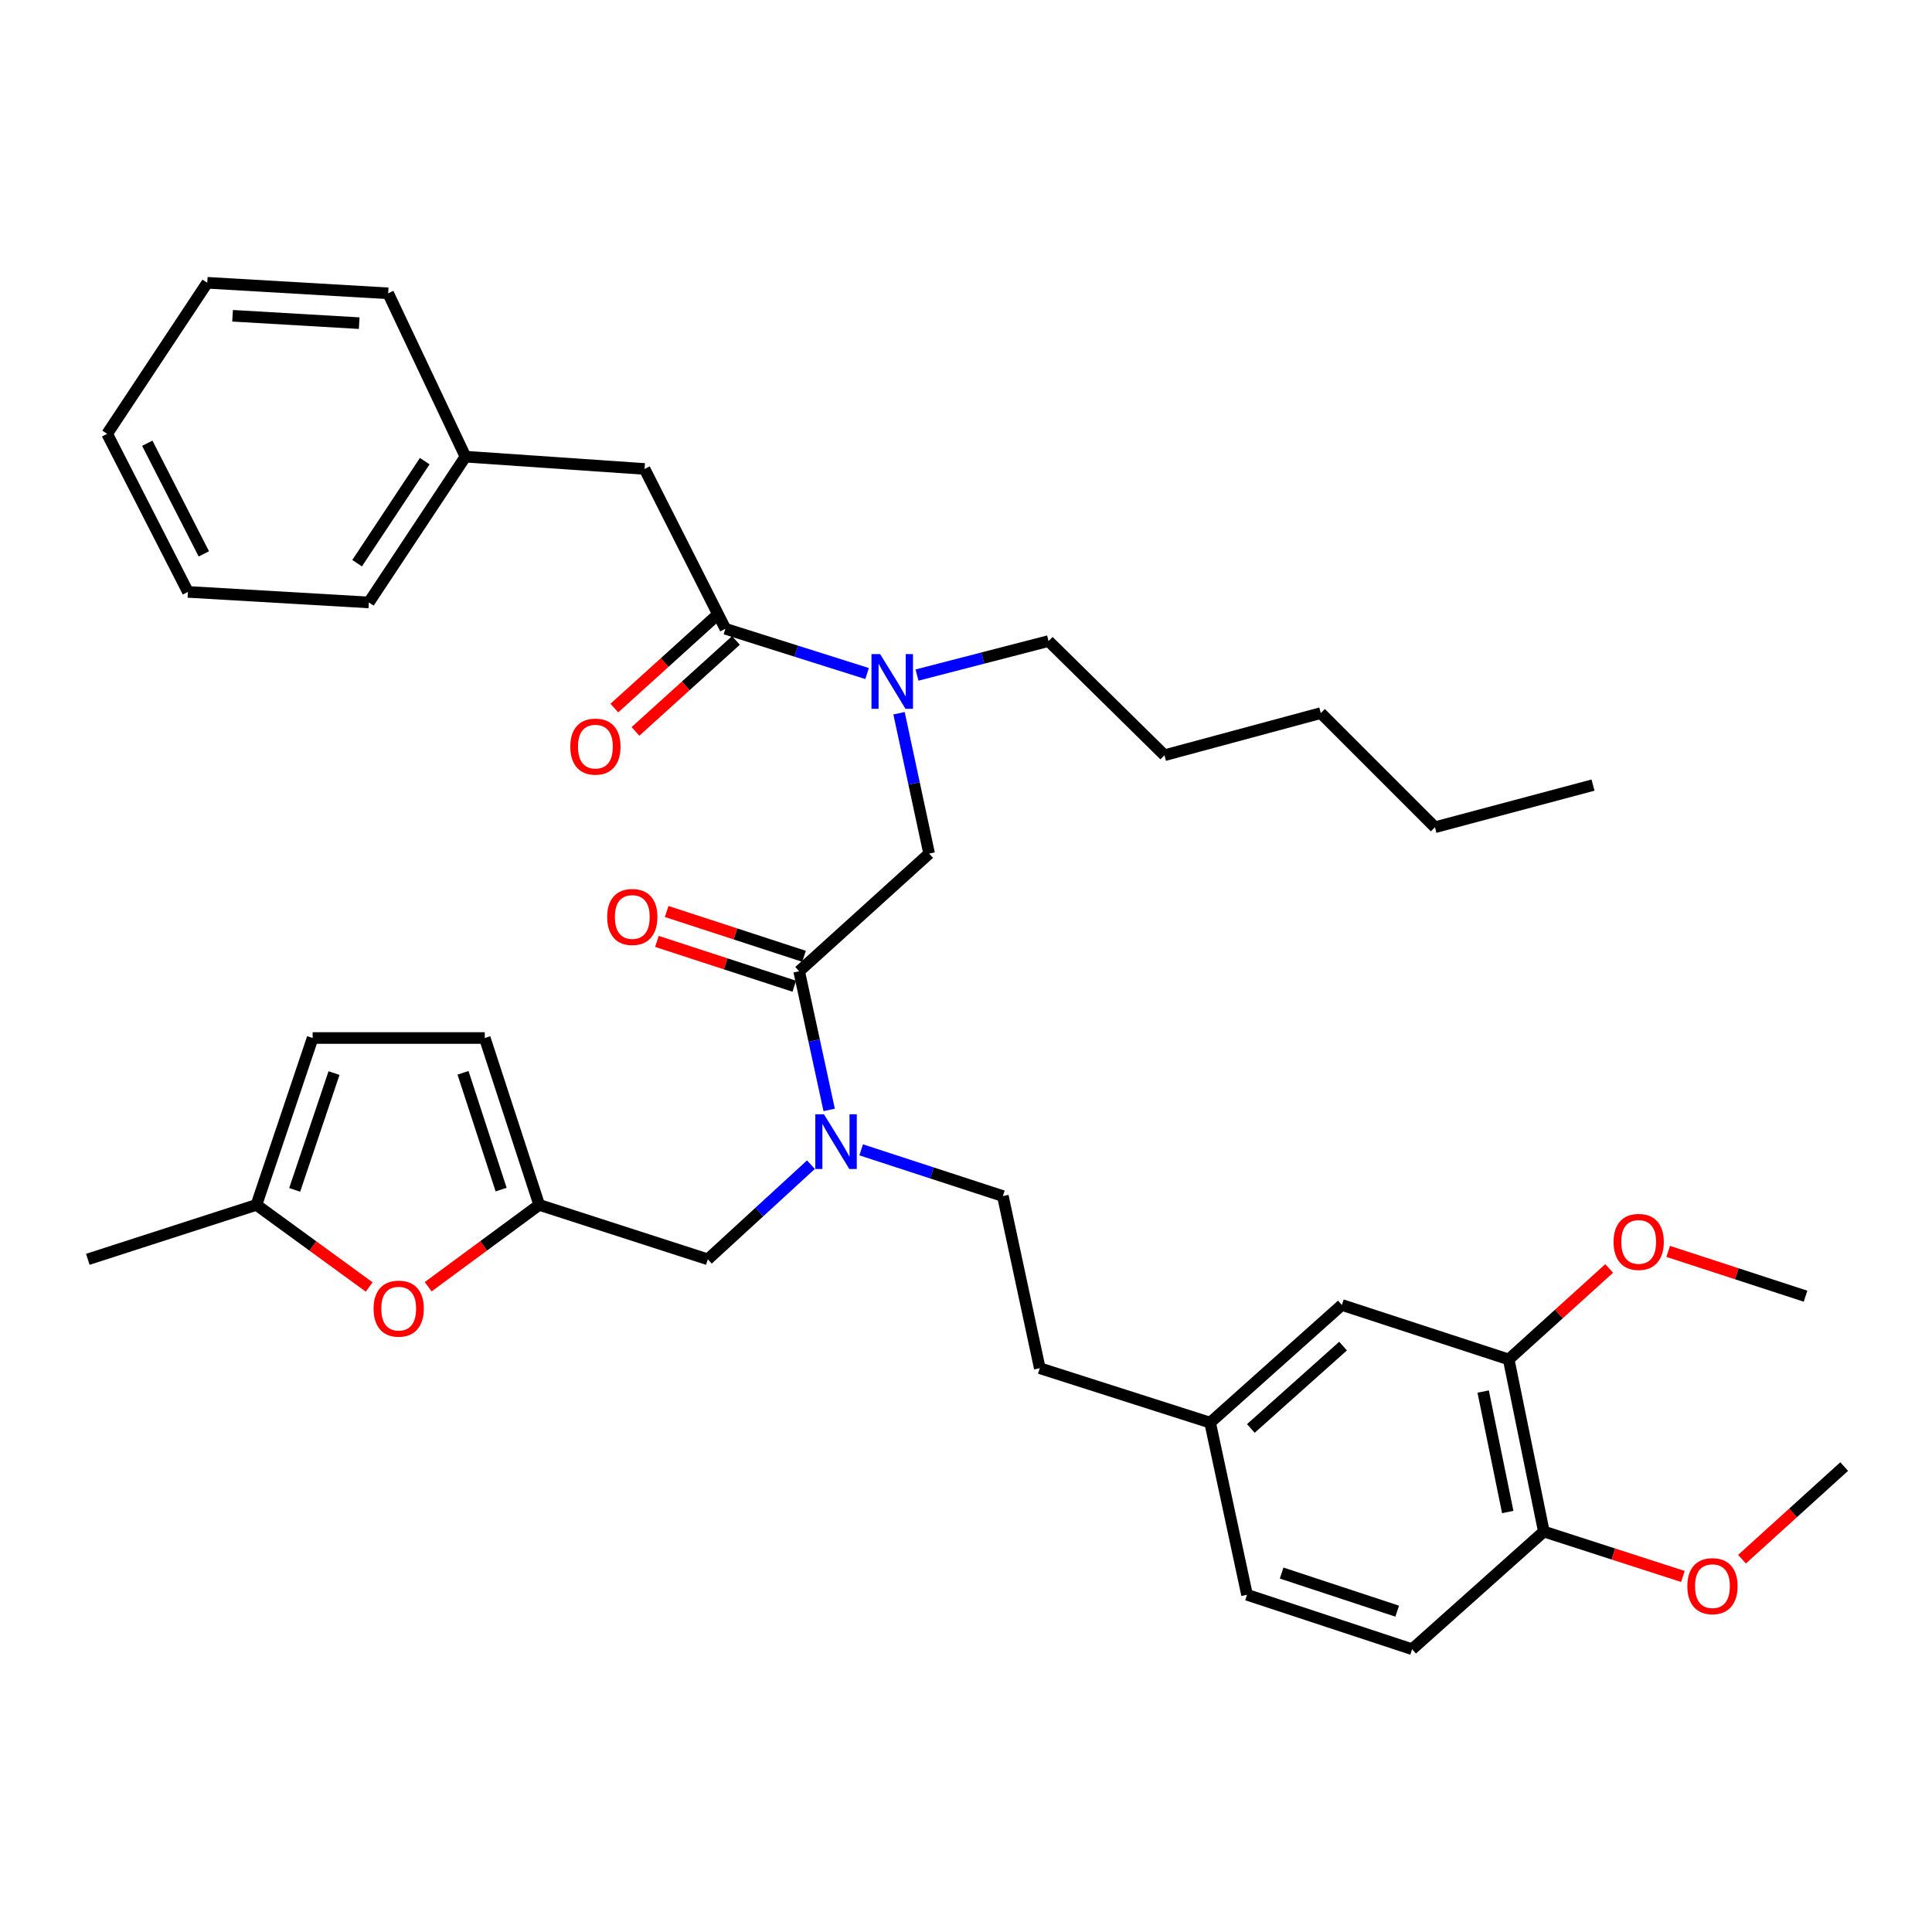 <?xml version='1.0' encoding='iso-8859-1'?>
<svg version='1.1' baseProfile='full'
              xmlns='http://www.w3.org/2000/svg'
                      xmlns:rdkit='http://www.rdkit.org/xml'
                      xmlns:xlink='http://www.w3.org/1999/xlink'
                  xml:space='preserve'
width='1000px' height='1000px' viewBox='0 0 1000 1000'>
<!-- END OF HEADER -->
<rect style='opacity:1.0;fill:#FFFFFF;stroke:none' width='1000' height='1000' x='0' y='0'> </rect>
<path class='bond-0' d='M 333.633,242.733 L 240.915,236.365' style='fill:none;fill-rule:evenodd;stroke:#000000;stroke-width:6px;stroke-linecap:butt;stroke-linejoin:miter;stroke-opacity:1' />
<path class='bond-1' d='M 333.633,242.733 L 375.456,325.455' style='fill:none;fill-rule:evenodd;stroke:#000000;stroke-width:6px;stroke-linecap:butt;stroke-linejoin:miter;stroke-opacity:1' />
<path class='bond-2' d='M 413.641,502.723 L 421.409,538.608' style='fill:none;fill-rule:evenodd;stroke:#000000;stroke-width:6px;stroke-linecap:butt;stroke-linejoin:miter;stroke-opacity:1' />
<path class='bond-2' d='M 421.409,538.608 L 429.176,574.493' style='fill:none;fill-rule:evenodd;stroke:#0000FF;stroke-width:6px;stroke-linecap:butt;stroke-linejoin:miter;stroke-opacity:1' />
<path class='bond-3' d='M 413.641,502.723 L 480.912,441.821' style='fill:none;fill-rule:evenodd;stroke:#000000;stroke-width:6px;stroke-linecap:butt;stroke-linejoin:miter;stroke-opacity:1' />
<path class='bond-4' d='M 416.167,494.983 L 380.619,483.384' style='fill:none;fill-rule:evenodd;stroke:#000000;stroke-width:6px;stroke-linecap:butt;stroke-linejoin:miter;stroke-opacity:1' />
<path class='bond-4' d='M 380.619,483.384 L 345.07,471.785' style='fill:none;fill-rule:evenodd;stroke:#FF0000;stroke-width:6px;stroke-linecap:butt;stroke-linejoin:miter;stroke-opacity:1' />
<path class='bond-4' d='M 411.116,510.463 L 375.568,498.865' style='fill:none;fill-rule:evenodd;stroke:#000000;stroke-width:6px;stroke-linecap:butt;stroke-linejoin:miter;stroke-opacity:1' />
<path class='bond-4' d='M 375.568,498.865 L 340.019,487.266' style='fill:none;fill-rule:evenodd;stroke:#FF0000;stroke-width:6px;stroke-linecap:butt;stroke-linejoin:miter;stroke-opacity:1' />
<path class='bond-5' d='M 480.912,441.821 L 473.125,405.495' style='fill:none;fill-rule:evenodd;stroke:#000000;stroke-width:6px;stroke-linecap:butt;stroke-linejoin:miter;stroke-opacity:1' />
<path class='bond-5' d='M 473.125,405.495 L 465.338,369.169' style='fill:none;fill-rule:evenodd;stroke:#0000FF;stroke-width:6px;stroke-linecap:butt;stroke-linejoin:miter;stroke-opacity:1' />
<path class='bond-6' d='M 448.81,348.624 L 412.133,337.039' style='fill:none;fill-rule:evenodd;stroke:#0000FF;stroke-width:6px;stroke-linecap:butt;stroke-linejoin:miter;stroke-opacity:1' />
<path class='bond-6' d='M 412.133,337.039 L 375.456,325.455' style='fill:none;fill-rule:evenodd;stroke:#000000;stroke-width:6px;stroke-linecap:butt;stroke-linejoin:miter;stroke-opacity:1' />
<path class='bond-7' d='M 474.644,349.414 L 508.685,340.615' style='fill:none;fill-rule:evenodd;stroke:#0000FF;stroke-width:6px;stroke-linecap:butt;stroke-linejoin:miter;stroke-opacity:1' />
<path class='bond-7' d='M 508.685,340.615 L 542.727,331.815' style='fill:none;fill-rule:evenodd;stroke:#000000;stroke-width:6px;stroke-linecap:butt;stroke-linejoin:miter;stroke-opacity:1' />
<path class='bond-8' d='M 369.991,319.42 L 343.99,342.963' style='fill:none;fill-rule:evenodd;stroke:#000000;stroke-width:6px;stroke-linecap:butt;stroke-linejoin:miter;stroke-opacity:1' />
<path class='bond-8' d='M 343.99,342.963 L 317.989,366.505' style='fill:none;fill-rule:evenodd;stroke:#FF0000;stroke-width:6px;stroke-linecap:butt;stroke-linejoin:miter;stroke-opacity:1' />
<path class='bond-8' d='M 380.921,331.491 L 354.92,355.033' style='fill:none;fill-rule:evenodd;stroke:#000000;stroke-width:6px;stroke-linecap:butt;stroke-linejoin:miter;stroke-opacity:1' />
<path class='bond-8' d='M 354.92,355.033 L 328.919,378.576' style='fill:none;fill-rule:evenodd;stroke:#FF0000;stroke-width:6px;stroke-linecap:butt;stroke-linejoin:miter;stroke-opacity:1' />
<path class='bond-9' d='M 240.915,236.365 L 190.915,311.822' style='fill:none;fill-rule:evenodd;stroke:#000000;stroke-width:6px;stroke-linecap:butt;stroke-linejoin:miter;stroke-opacity:1' />
<path class='bond-9' d='M 219.841,238.688 L 184.84,291.509' style='fill:none;fill-rule:evenodd;stroke:#000000;stroke-width:6px;stroke-linecap:butt;stroke-linejoin:miter;stroke-opacity:1' />
<path class='bond-10' d='M 240.915,236.365 L 200.911,151.824' style='fill:none;fill-rule:evenodd;stroke:#000000;stroke-width:6px;stroke-linecap:butt;stroke-linejoin:miter;stroke-opacity:1' />
<path class='bond-11' d='M 190.915,311.822 L 97.273,306.367' style='fill:none;fill-rule:evenodd;stroke:#000000;stroke-width:6px;stroke-linecap:butt;stroke-linejoin:miter;stroke-opacity:1' />
<path class='bond-12' d='M 542.727,331.815 L 602.724,390.907' style='fill:none;fill-rule:evenodd;stroke:#000000;stroke-width:6px;stroke-linecap:butt;stroke-linejoin:miter;stroke-opacity:1' />
<path class='bond-13' d='M 366.364,651.82 L 279.092,623.64' style='fill:none;fill-rule:evenodd;stroke:#000000;stroke-width:6px;stroke-linecap:butt;stroke-linejoin:miter;stroke-opacity:1' />
<path class='bond-14' d='M 366.364,651.82 L 393.051,627.326' style='fill:none;fill-rule:evenodd;stroke:#000000;stroke-width:6px;stroke-linecap:butt;stroke-linejoin:miter;stroke-opacity:1' />
<path class='bond-14' d='M 393.051,627.326 L 419.738,602.833' style='fill:none;fill-rule:evenodd;stroke:#0000FF;stroke-width:6px;stroke-linecap:butt;stroke-linejoin:miter;stroke-opacity:1' />
<path class='bond-15' d='M 445.741,595.155 L 482.414,607.122' style='fill:none;fill-rule:evenodd;stroke:#0000FF;stroke-width:6px;stroke-linecap:butt;stroke-linejoin:miter;stroke-opacity:1' />
<path class='bond-15' d='M 482.414,607.122 L 519.088,619.089' style='fill:none;fill-rule:evenodd;stroke:#000000;stroke-width:6px;stroke-linecap:butt;stroke-linejoin:miter;stroke-opacity:1' />
<path class='bond-16' d='M 602.724,390.907 L 683.637,369.096' style='fill:none;fill-rule:evenodd;stroke:#000000;stroke-width:6px;stroke-linecap:butt;stroke-linejoin:miter;stroke-opacity:1' />
<path class='bond-17' d='M 742.729,428.179 L 683.637,369.096' style='fill:none;fill-rule:evenodd;stroke:#000000;stroke-width:6px;stroke-linecap:butt;stroke-linejoin:miter;stroke-opacity:1' />
<path class='bond-18' d='M 742.729,428.179 L 824.546,406.368' style='fill:none;fill-rule:evenodd;stroke:#000000;stroke-width:6px;stroke-linecap:butt;stroke-linejoin:miter;stroke-opacity:1' />
<path class='bond-19' d='M 191.089,666.142 L 161.908,644.891' style='fill:none;fill-rule:evenodd;stroke:#FF0000;stroke-width:6px;stroke-linecap:butt;stroke-linejoin:miter;stroke-opacity:1' />
<path class='bond-19' d='M 161.908,644.891 L 132.727,623.64' style='fill:none;fill-rule:evenodd;stroke:#000000;stroke-width:6px;stroke-linecap:butt;stroke-linejoin:miter;stroke-opacity:1' />
<path class='bond-20' d='M 221.625,666.016 L 250.358,644.828' style='fill:none;fill-rule:evenodd;stroke:#FF0000;stroke-width:6px;stroke-linecap:butt;stroke-linejoin:miter;stroke-opacity:1' />
<path class='bond-20' d='M 250.358,644.828 L 279.092,623.64' style='fill:none;fill-rule:evenodd;stroke:#000000;stroke-width:6px;stroke-linecap:butt;stroke-linejoin:miter;stroke-opacity:1' />
<path class='bond-21' d='M 132.727,623.64 L 161.821,537.272' style='fill:none;fill-rule:evenodd;stroke:#000000;stroke-width:6px;stroke-linecap:butt;stroke-linejoin:miter;stroke-opacity:1' />
<path class='bond-21' d='M 152.523,615.883 L 172.888,555.425' style='fill:none;fill-rule:evenodd;stroke:#000000;stroke-width:6px;stroke-linecap:butt;stroke-linejoin:miter;stroke-opacity:1' />
<path class='bond-22' d='M 132.727,623.64 L 45.455,651.82' style='fill:none;fill-rule:evenodd;stroke:#000000;stroke-width:6px;stroke-linecap:butt;stroke-linejoin:miter;stroke-opacity:1' />
<path class='bond-23' d='M 161.821,537.272 L 250.911,537.272' style='fill:none;fill-rule:evenodd;stroke:#000000;stroke-width:6px;stroke-linecap:butt;stroke-linejoin:miter;stroke-opacity:1' />
<path class='bond-24' d='M 250.911,537.272 L 279.092,623.64' style='fill:none;fill-rule:evenodd;stroke:#000000;stroke-width:6px;stroke-linecap:butt;stroke-linejoin:miter;stroke-opacity:1' />
<path class='bond-24' d='M 239.658,555.278 L 259.384,615.736' style='fill:none;fill-rule:evenodd;stroke:#000000;stroke-width:6px;stroke-linecap:butt;stroke-linejoin:miter;stroke-opacity:1' />
<path class='bond-25' d='M 780.905,703.639 L 799.089,792.729' style='fill:none;fill-rule:evenodd;stroke:#000000;stroke-width:6px;stroke-linecap:butt;stroke-linejoin:miter;stroke-opacity:1' />
<path class='bond-25' d='M 767.678,720.259 L 780.407,782.622' style='fill:none;fill-rule:evenodd;stroke:#000000;stroke-width:6px;stroke-linecap:butt;stroke-linejoin:miter;stroke-opacity:1' />
<path class='bond-26' d='M 780.905,703.639 L 694.547,675.449' style='fill:none;fill-rule:evenodd;stroke:#000000;stroke-width:6px;stroke-linecap:butt;stroke-linejoin:miter;stroke-opacity:1' />
<path class='bond-27' d='M 780.905,703.639 L 806.906,680.096' style='fill:none;fill-rule:evenodd;stroke:#000000;stroke-width:6px;stroke-linecap:butt;stroke-linejoin:miter;stroke-opacity:1' />
<path class='bond-27' d='M 806.906,680.096 L 832.907,656.553' style='fill:none;fill-rule:evenodd;stroke:#FF0000;stroke-width:6px;stroke-linecap:butt;stroke-linejoin:miter;stroke-opacity:1' />
<path class='bond-28' d='M 799.089,792.729 L 730.905,853.631' style='fill:none;fill-rule:evenodd;stroke:#000000;stroke-width:6px;stroke-linecap:butt;stroke-linejoin:miter;stroke-opacity:1' />
<path class='bond-29' d='M 799.089,792.729 L 835.079,804.35' style='fill:none;fill-rule:evenodd;stroke:#000000;stroke-width:6px;stroke-linecap:butt;stroke-linejoin:miter;stroke-opacity:1' />
<path class='bond-29' d='M 835.079,804.35 L 871.069,815.971' style='fill:none;fill-rule:evenodd;stroke:#FF0000;stroke-width:6px;stroke-linecap:butt;stroke-linejoin:miter;stroke-opacity:1' />
<path class='bond-30' d='M 694.547,675.449 L 626.363,736.36' style='fill:none;fill-rule:evenodd;stroke:#000000;stroke-width:6px;stroke-linecap:butt;stroke-linejoin:miter;stroke-opacity:1' />
<path class='bond-30' d='M 695.168,696.73 L 647.439,739.367' style='fill:none;fill-rule:evenodd;stroke:#000000;stroke-width:6px;stroke-linecap:butt;stroke-linejoin:miter;stroke-opacity:1' />
<path class='bond-31' d='M 730.905,853.631 L 645.451,825.451' style='fill:none;fill-rule:evenodd;stroke:#000000;stroke-width:6px;stroke-linecap:butt;stroke-linejoin:miter;stroke-opacity:1' />
<path class='bond-31' d='M 723.187,833.939 L 663.369,814.213' style='fill:none;fill-rule:evenodd;stroke:#000000;stroke-width:6px;stroke-linecap:butt;stroke-linejoin:miter;stroke-opacity:1' />
<path class='bond-32' d='M 626.363,736.36 L 645.451,825.451' style='fill:none;fill-rule:evenodd;stroke:#000000;stroke-width:6px;stroke-linecap:butt;stroke-linejoin:miter;stroke-opacity:1' />
<path class='bond-33' d='M 626.363,736.36 L 538.186,708.18' style='fill:none;fill-rule:evenodd;stroke:#000000;stroke-width:6px;stroke-linecap:butt;stroke-linejoin:miter;stroke-opacity:1' />
<path class='bond-34' d='M 863.447,647.711 L 898.995,659.309' style='fill:none;fill-rule:evenodd;stroke:#FF0000;stroke-width:6px;stroke-linecap:butt;stroke-linejoin:miter;stroke-opacity:1' />
<path class='bond-34' d='M 898.995,659.309 L 934.543,670.908' style='fill:none;fill-rule:evenodd;stroke:#000000;stroke-width:6px;stroke-linecap:butt;stroke-linejoin:miter;stroke-opacity:1' />
<path class='bond-35' d='M 901.662,807.036 L 928.104,783.06' style='fill:none;fill-rule:evenodd;stroke:#FF0000;stroke-width:6px;stroke-linecap:butt;stroke-linejoin:miter;stroke-opacity:1' />
<path class='bond-35' d='M 928.104,783.06 L 954.545,759.085' style='fill:none;fill-rule:evenodd;stroke:#000000;stroke-width:6px;stroke-linecap:butt;stroke-linejoin:miter;stroke-opacity:1' />
<path class='bond-36' d='M 519.088,619.089 L 538.186,708.18' style='fill:none;fill-rule:evenodd;stroke:#000000;stroke-width:6px;stroke-linecap:butt;stroke-linejoin:miter;stroke-opacity:1' />
<path class='bond-37' d='M 200.911,151.824 L 107.279,146.369' style='fill:none;fill-rule:evenodd;stroke:#000000;stroke-width:6px;stroke-linecap:butt;stroke-linejoin:miter;stroke-opacity:1' />
<path class='bond-37' d='M 185.919,167.262 L 120.377,163.444' style='fill:none;fill-rule:evenodd;stroke:#000000;stroke-width:6px;stroke-linecap:butt;stroke-linejoin:miter;stroke-opacity:1' />
<path class='bond-38' d='M 97.273,306.367 L 55.46,224.55' style='fill:none;fill-rule:evenodd;stroke:#000000;stroke-width:6px;stroke-linecap:butt;stroke-linejoin:miter;stroke-opacity:1' />
<path class='bond-38' d='M 105.501,286.684 L 76.232,229.412' style='fill:none;fill-rule:evenodd;stroke:#000000;stroke-width:6px;stroke-linecap:butt;stroke-linejoin:miter;stroke-opacity:1' />
<path class='bond-39' d='M 107.279,146.369 L 55.46,224.55' style='fill:none;fill-rule:evenodd;stroke:#000000;stroke-width:6px;stroke-linecap:butt;stroke-linejoin:miter;stroke-opacity:1' />
<path  class='atom-3' d='M 314.274 474.623
Q 314.274 467.823, 317.634 464.023
Q 320.994 460.223, 327.274 460.223
Q 333.554 460.223, 336.914 464.023
Q 340.274 467.823, 340.274 474.623
Q 340.274 481.503, 336.874 485.423
Q 333.474 489.303, 327.274 489.303
Q 321.034 489.303, 317.634 485.423
Q 314.274 481.543, 314.274 474.623
M 327.274 486.103
Q 331.594 486.103, 333.914 483.223
Q 336.274 480.303, 336.274 474.623
Q 336.274 469.063, 333.914 466.263
Q 331.594 463.423, 327.274 463.423
Q 322.954 463.423, 320.594 466.223
Q 318.274 469.023, 318.274 474.623
Q 318.274 480.343, 320.594 483.223
Q 322.954 486.103, 327.274 486.103
' fill='#FF0000'/>
<path  class='atom-4' d='M 455.554 338.571
L 464.834 353.571
Q 465.754 355.051, 467.234 357.731
Q 468.714 360.411, 468.794 360.571
L 468.794 338.571
L 472.554 338.571
L 472.554 366.891
L 468.674 366.891
L 458.714 350.491
Q 457.554 348.571, 456.314 346.371
Q 455.114 344.171, 454.754 343.491
L 454.754 366.891
L 451.074 366.891
L 451.074 338.571
L 455.554 338.571
' fill='#0000FF'/>
<path  class='atom-6' d='M 295.185 386.446
Q 295.185 379.646, 298.545 375.846
Q 301.905 372.046, 308.185 372.046
Q 314.465 372.046, 317.825 375.846
Q 321.185 379.646, 321.185 386.446
Q 321.185 393.326, 317.785 397.246
Q 314.385 401.126, 308.185 401.126
Q 301.945 401.126, 298.545 397.246
Q 295.185 393.366, 295.185 386.446
M 308.185 397.926
Q 312.505 397.926, 314.825 395.046
Q 317.185 392.126, 317.185 386.446
Q 317.185 380.886, 314.825 378.086
Q 312.505 375.246, 308.185 375.246
Q 303.865 375.246, 301.505 378.046
Q 299.185 380.846, 299.185 386.446
Q 299.185 392.166, 301.505 395.046
Q 303.865 397.926, 308.185 397.926
' fill='#FF0000'/>
<path  class='atom-11' d='M 426.47 576.749
L 435.75 591.749
Q 436.67 593.229, 438.15 595.909
Q 439.63 598.589, 439.71 598.749
L 439.71 576.749
L 443.47 576.749
L 443.47 605.069
L 439.59 605.069
L 429.63 588.669
Q 428.47 586.749, 427.23 584.549
Q 426.03 582.349, 425.67 581.669
L 425.67 605.069
L 421.99 605.069
L 421.99 576.749
L 426.47 576.749
' fill='#0000FF'/>
<path  class='atom-14' d='M 193.366 677.348
Q 193.366 670.548, 196.726 666.748
Q 200.086 662.948, 206.366 662.948
Q 212.646 662.948, 216.006 666.748
Q 219.366 670.548, 219.366 677.348
Q 219.366 684.228, 215.966 688.148
Q 212.566 692.028, 206.366 692.028
Q 200.126 692.028, 196.726 688.148
Q 193.366 684.268, 193.366 677.348
M 206.366 688.828
Q 210.686 688.828, 213.006 685.948
Q 215.366 683.028, 215.366 677.348
Q 215.366 671.788, 213.006 668.988
Q 210.686 666.148, 206.366 666.148
Q 202.046 666.148, 199.686 668.948
Q 197.366 671.748, 197.366 677.348
Q 197.366 683.068, 199.686 685.948
Q 202.046 688.828, 206.366 688.828
' fill='#FF0000'/>
<path  class='atom-26' d='M 835.176 642.808
Q 835.176 636.008, 838.536 632.208
Q 841.896 628.408, 848.176 628.408
Q 854.456 628.408, 857.816 632.208
Q 861.176 636.008, 861.176 642.808
Q 861.176 649.688, 857.776 653.608
Q 854.376 657.488, 848.176 657.488
Q 841.936 657.488, 838.536 653.608
Q 835.176 649.728, 835.176 642.808
M 848.176 654.288
Q 852.496 654.288, 854.816 651.408
Q 857.176 648.488, 857.176 642.808
Q 857.176 637.248, 854.816 634.448
Q 852.496 631.608, 848.176 631.608
Q 843.856 631.608, 841.496 634.408
Q 839.176 637.208, 839.176 642.808
Q 839.176 648.528, 841.496 651.408
Q 843.856 654.288, 848.176 654.288
' fill='#FF0000'/>
<path  class='atom-27' d='M 873.361 820.989
Q 873.361 814.189, 876.721 810.389
Q 880.081 806.589, 886.361 806.589
Q 892.641 806.589, 896.001 810.389
Q 899.361 814.189, 899.361 820.989
Q 899.361 827.869, 895.961 831.789
Q 892.561 835.669, 886.361 835.669
Q 880.121 835.669, 876.721 831.789
Q 873.361 827.909, 873.361 820.989
M 886.361 832.469
Q 890.681 832.469, 893.001 829.589
Q 895.361 826.669, 895.361 820.989
Q 895.361 815.429, 893.001 812.629
Q 890.681 809.789, 886.361 809.789
Q 882.041 809.789, 879.681 812.589
Q 877.361 815.389, 877.361 820.989
Q 877.361 826.709, 879.681 829.589
Q 882.041 832.469, 886.361 832.469
' fill='#FF0000'/>
</svg>

